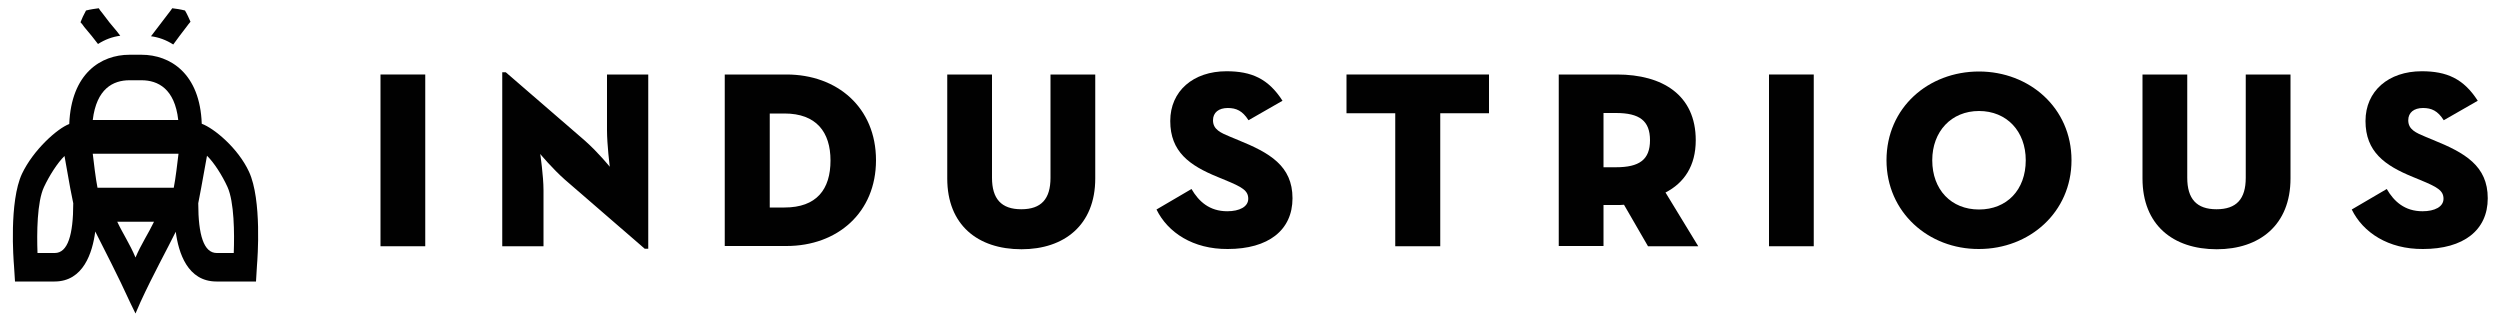 <?xml version="1.0" encoding="UTF-8"?> <!-- Generator: Adobe Illustrator 22.1.0, SVG Export Plug-In . SVG Version: 6.00 Build 0) --> <svg xmlns="http://www.w3.org/2000/svg" xmlns:xlink="http://www.w3.org/1999/xlink" id="Layer_1" x="0px" y="0px" viewBox="0 0 1000 130" style="enable-background:new 0 0 1000 130;" xml:space="preserve"> <style type="text/css"> .st0{fill:#010101;} </style> <g> <g> <defs> <path id="SVGID_1_" d="M71.8,14.4l2.9-3.8c0.5-0.6,0.9-1.3,1.5-1.9C75.6,7.4,75,5.9,74,4.2c-2-0.5-3.5-0.7-5.1-0.9 c-0.4,0.7-1,1.3-1.4,1.9L64.6,9l-2.9,3.8l-1.3,1.7c3.1,0.4,6.1,1.5,8.9,3.3L71.8,14.4z M99.6,68.7c-4.4-9.5-14-17.4-18.9-19.2 C80,29.4,68.1,21.9,56.6,21.9h-2.4h-2.4c-11.5,0-23.3,7.5-24.1,27.7C22.9,51.4,13.3,60,8.8,69.5c-5.2,11.1-3.4,34.5-3.2,36.8 l0.4,6.3h15.8c11.6,0,15.2-11.6,16.3-20c3.5,7,9.1,17.7,14.1,28.7l2,4.1l2-4.6c5-10.9,10.6-21,14.1-28.1 c1.1,8.4,4.7,19.9,16.3,19.9h15.8l0.4-6.6C103,103.6,104.8,79.9,99.6,68.7z M29.3,81.3L29.3,81.3c0,12.7-2.2,19.9-7.4,19.9H15 c-0.3-7.9-0.2-20.5,2.6-26.4c2.1-4.5,5.4-9.7,8.2-12.4l2.3,12.9L29.3,81.3C29.3,81.3,29.3,81.3,29.3,81.3z M51.8,32.1h2.4h2.4 c6.6,0,13.3,3.4,14.7,15.9H54.3H37.1C38.6,35.5,45.2,32.1,51.8,32.1z M54.2,103c-2.2-5.3-5.2-9.8-7.3-14.3h14.7 C59.4,93.3,56.4,97.8,54.2,103z M71.4,61.5c-0.4,3.4-1.2,10.2-1.9,13.6H39c-0.7-3.4-1.5-10.2-1.9-13.6 M93.5,101.2h-6.8 c-5.2,0-7.4-7.2-7.4-19.9v0c0,0,0,0,0,0l1.2-6.3l2.3-12.7c2.8,2.7,6.1,7.9,8.2,12.5C93.7,80.8,93.8,93.3,93.5,101.2z M36.7,14.4 l2.5,3.2c2.8-1.8,5.8-2.9,8.9-3.3l-1.3-1.7L43.8,9l-2.9-3.8c-0.5-0.6-1-1.2-1.4-1.9c-1.5,0.2-3.1,0.4-5.1,0.9 c-1,1.8-1.6,3.2-2.2,4.7c0.6,0.6,1,1.2,1.5,1.9L36.7,14.4z"></path> </defs> <use xlink:href="#SVGID_1_" style="overflow:visible;fill:#010101;"></use> <clipPath id="SVGID_2_"> <use xlink:href="#SVGID_1_" style="overflow:visible;"></use> </clipPath> </g> <g> <g> <path class="st0" d="M152.2,29.8h17.9v68.7h-17.9V29.8z"></path> <path class="st0" d="M226,71.9c-5.1-4.5-9.9-10.3-9.9-10.3s1.3,8.8,1.3,14.5v22.4h-16.5V28.9h1.4l31.7,27.4 c5.5,4.9,9.9,10.4,9.9,10.4s-1.1-8.9-1.1-14.6V29.8h16.5v69.7h-1.4L226,71.9z"></path> <path class="st0" d="M289.9,29.8h24.7c20.3,0,35.8,13.2,35.8,34.3c0,20.9-15.4,34.3-35.8,34.3h-24.7V29.8z M313.8,83 c12.8,0,18.4-7.2,18.4-18.8c0-11.4-5.7-18.8-18.4-18.8h-5.9V83H313.8z"></path> <path class="st0" d="M378.9,71.4V29.8h17.9v41.3c0,8.4,3.7,12.6,11.7,12.6c8,0,11.7-4.1,11.7-12.6V29.8h17.9v41.6 c0,18.6-12.4,28.3-29.5,28.3C391,99.7,378.9,89.9,378.9,71.4z"></path> <path class="st0" d="M462.6,83.8l14-8.2c2.9,5,7.2,8.9,14.3,8.9c4.9,0,8.4-1.8,8.4-5c0-3.3-2.5-4.7-9.3-7.5l-2.9-1.2 c-11.3-4.6-19-10.1-19-22.4c0-12,9.2-19.9,22.5-19.9c9.9,0,16.7,2.9,22.4,11.8l-13.6,7.8c-2.4-3.8-4.9-4.9-8.3-4.9 c-3.6,0-5.9,1.8-5.9,4.9c0,3.7,3,5,7.1,6.7l2.9,1.2c12.6,5.1,21.8,10.3,21.8,23.3c0,12.8-9.7,20.3-25.9,20.3 C477.2,99.7,467.1,93,462.6,83.8z"></path> <path class="st0" d="M558.1,45.3h-19.5V29.8h57v15.5h-19.5v53.2h-18V45.3z"></path> <path class="st0" d="M679.3,98.5h-20.1l-9.6-16.6c-0.9,0.1-1.8,0.1-2.8,0.1h-5.4v16.4h-17.9V29.8h23.3c18.2,0,31.5,8.2,31.5,26.3 c0,10.3-4.7,17.1-12.1,20.9L679.3,98.5z M646.4,66.9c9.3,0,13.6-3,13.6-10.8c0-7.8-4.2-10.9-13.6-10.9h-5v21.7H646.4z"></path> <path class="st0" d="M707.6,29.8h17.9v68.7h-17.9V29.8z"></path> <path class="st0" d="M754.6,64.1c0-21.1,16.8-35.5,37-35.5c20.1,0,37,14.5,37,35.5c0,20.8-16.8,35.5-37,35.5 C771.4,99.7,754.6,84.9,754.6,64.1z M810.3,64.1c0-11.6-7.6-19.7-18.7-19.7s-18.7,8.2-18.7,19.7c0,11.8,7.6,19.7,18.7,19.7 S810.3,76,810.3,64.1z"></path> <path class="st0" d="M857,71.4V29.8h17.9v41.3c0,8.4,3.7,12.6,11.7,12.6c8,0,11.7-4.1,11.7-12.6V29.8h17.9v41.6 c0,18.6-12.4,28.3-29.5,28.3C869.1,99.7,857,89.9,857,71.4z"></path> <path class="st0" d="M940.7,83.8l14-8.2c2.9,5,7.2,8.9,14.3,8.9c4.9,0,8.4-1.8,8.4-5c0-3.3-2.5-4.7-9.3-7.5l-2.9-1.2 c-11.3-4.6-19-10.1-19-22.4c0-12,9.2-19.9,22.5-19.9c9.9,0,16.7,2.9,22.4,11.8l-13.6,7.8c-2.4-3.8-4.9-4.9-8.3-4.9 c-3.6,0-5.9,1.8-5.9,4.9c0,3.7,3,5,7.1,6.7l2.9,1.2c12.6,5.1,21.8,10.3,21.8,23.3c0,12.8-9.7,20.3-25.9,20.3 C955.3,99.7,945.2,93,940.7,83.8z"></path> </g> </g> </g> </svg> 